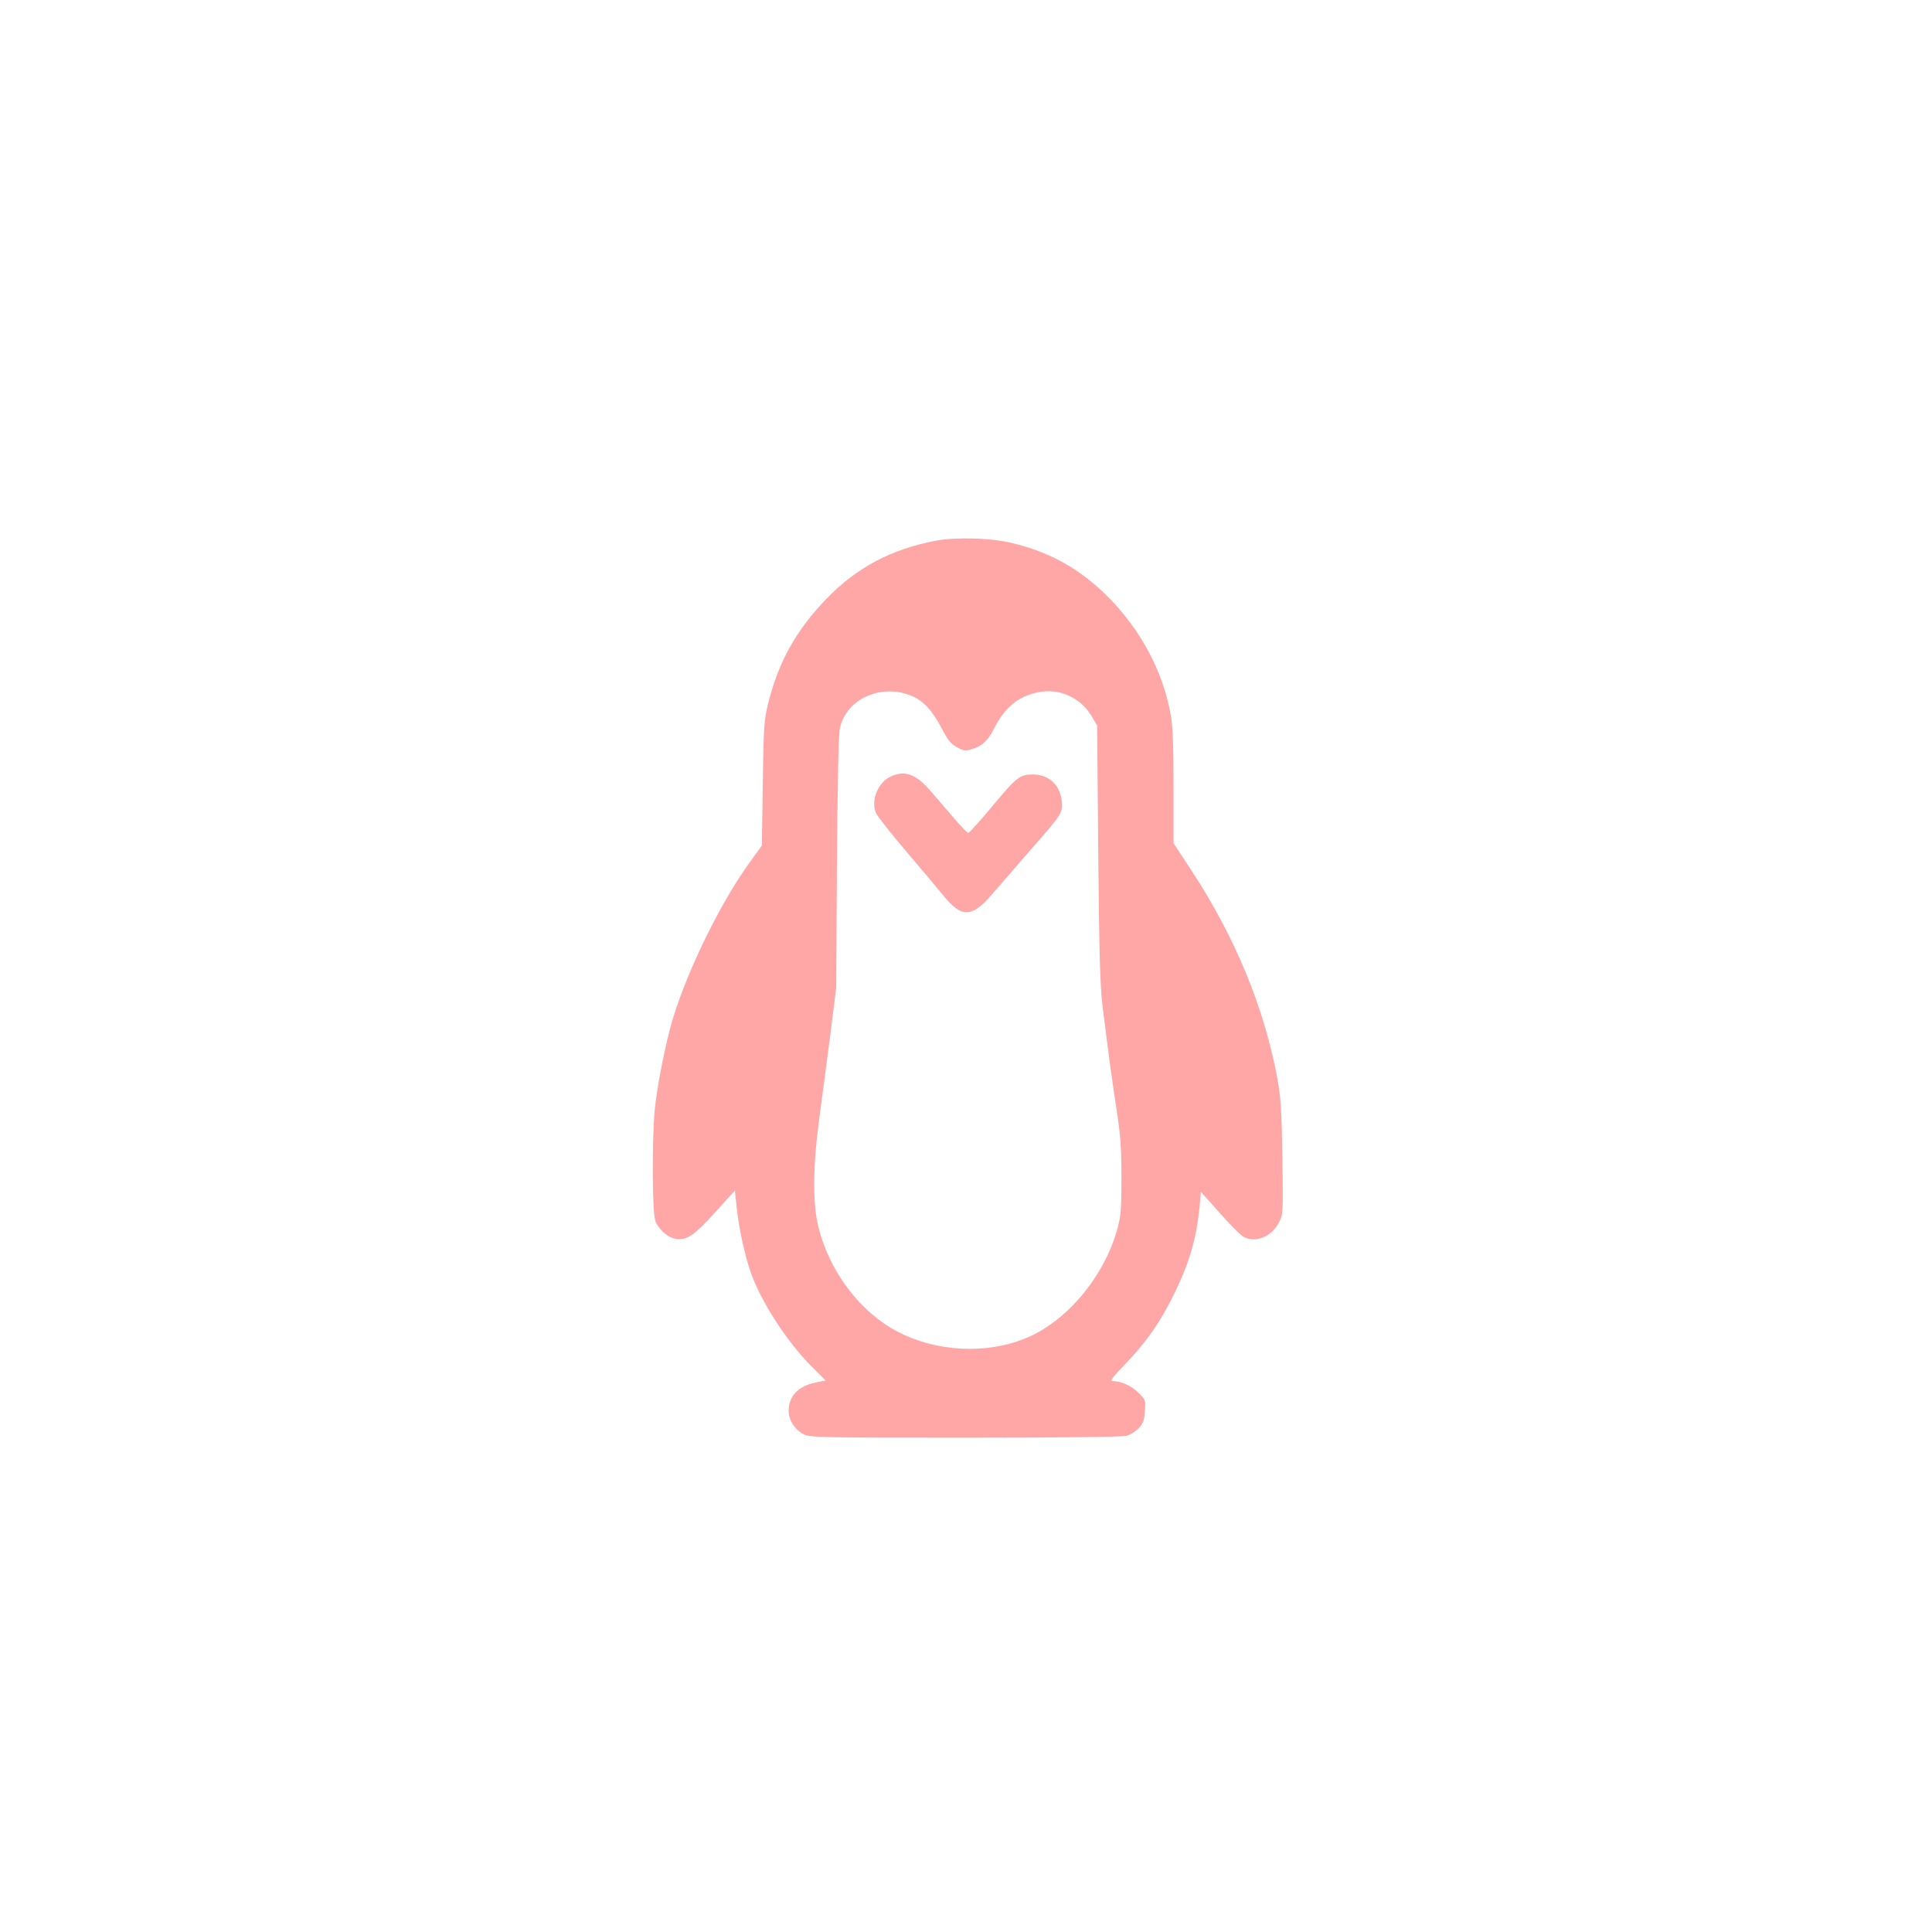 <?xml version="1.0" standalone="no"?>
<!DOCTYPE svg PUBLIC "-//W3C//DTD SVG 20010904//EN"
 "http://www.w3.org/TR/2001/REC-SVG-20010904/DTD/svg10.dtd">
<svg version="1.0" xmlns="http://www.w3.org/2000/svg"
 width="1024pt" height="1024pt" viewBox="0 0 1024 1024"
 preserveAspectRatio="xMidYMid meet">

<g transform="translate(0,1024) scale(0.1,-0.1)"
fill="#ffa6a6" stroke="none">
<path d="M4965 7375 c-238 -44 -423 -142 -583 -307 -163 -168 -258 -339 -313
-566 -19 -77 -22 -124 -26 -416 l-5 -328 -53 -73 c-157 -212 -336 -573 -419
-845 -37 -123 -84 -358 -96 -485 -15 -168 -13 -548 4 -588 19 -46 67 -87 108
-93 57 -10 98 18 210 142 l103 114 11 -103 c13 -110 41 -237 73 -331 54 -154
191 -366 321 -497 l76 -76 -54 -11 c-92 -19 -142 -72 -142 -150 0 -49 34 -101
80 -124 32 -17 94 -18 855 -18 509 0 833 4 856 10 19 5 48 23 64 40 24 25 30
41 33 90 4 59 4 61 -35 99 -36 36 -91 61 -137 61 -14 0 2 22 61 83 116 119
193 229 267 381 88 181 123 310 138 505 l3 34 100 -112 c54 -62 112 -119 127
-127 63 -33 148 1 186 76 23 45 23 46 19 345 -4 247 -9 320 -26 415 -69 376
-224 753 -456 1106 l-95 145 0 298 c0 218 -4 321 -15 382 -40 229 -160 454
-337 630 -151 150 -317 240 -523 285 -103 23 -284 27 -380 9z m-129 -825 c58
-25 107 -78 154 -168 32 -63 49 -83 81 -102 36 -20 46 -21 79 -11 55 16 87 46
120 112 56 110 128 169 232 190 113 23 226 -28 285 -129 l28 -47 6 -680 c5
-537 10 -707 23 -810 35 -280 48 -376 74 -545 22 -145 26 -207 26 -365 0 -164
-3 -201 -22 -269 -70 -254 -270 -492 -488 -580 -208 -85 -471 -71 -675 35
-200 104 -362 318 -421 554 -32 130 -30 326 6 590 15 110 41 308 58 440 l30
240 4 660 c3 406 8 680 15 712 32 159 221 244 385 173z"/>
<path d="M4724 6126 c-71 -31 -111 -131 -80 -197 9 -19 80 -108 157 -199 78
-91 166 -196 197 -234 98 -122 152 -122 260 4 35 41 123 142 195 225 177 201
180 206 175 267 -9 87 -68 143 -153 143 -70 0 -85 -11 -222 -176 -62 -74 -116
-134 -121 -134 -5 0 -40 36 -77 80 -38 44 -94 109 -124 144 -75 87 -133 109
-207 77z"/>
</g>
</svg>
